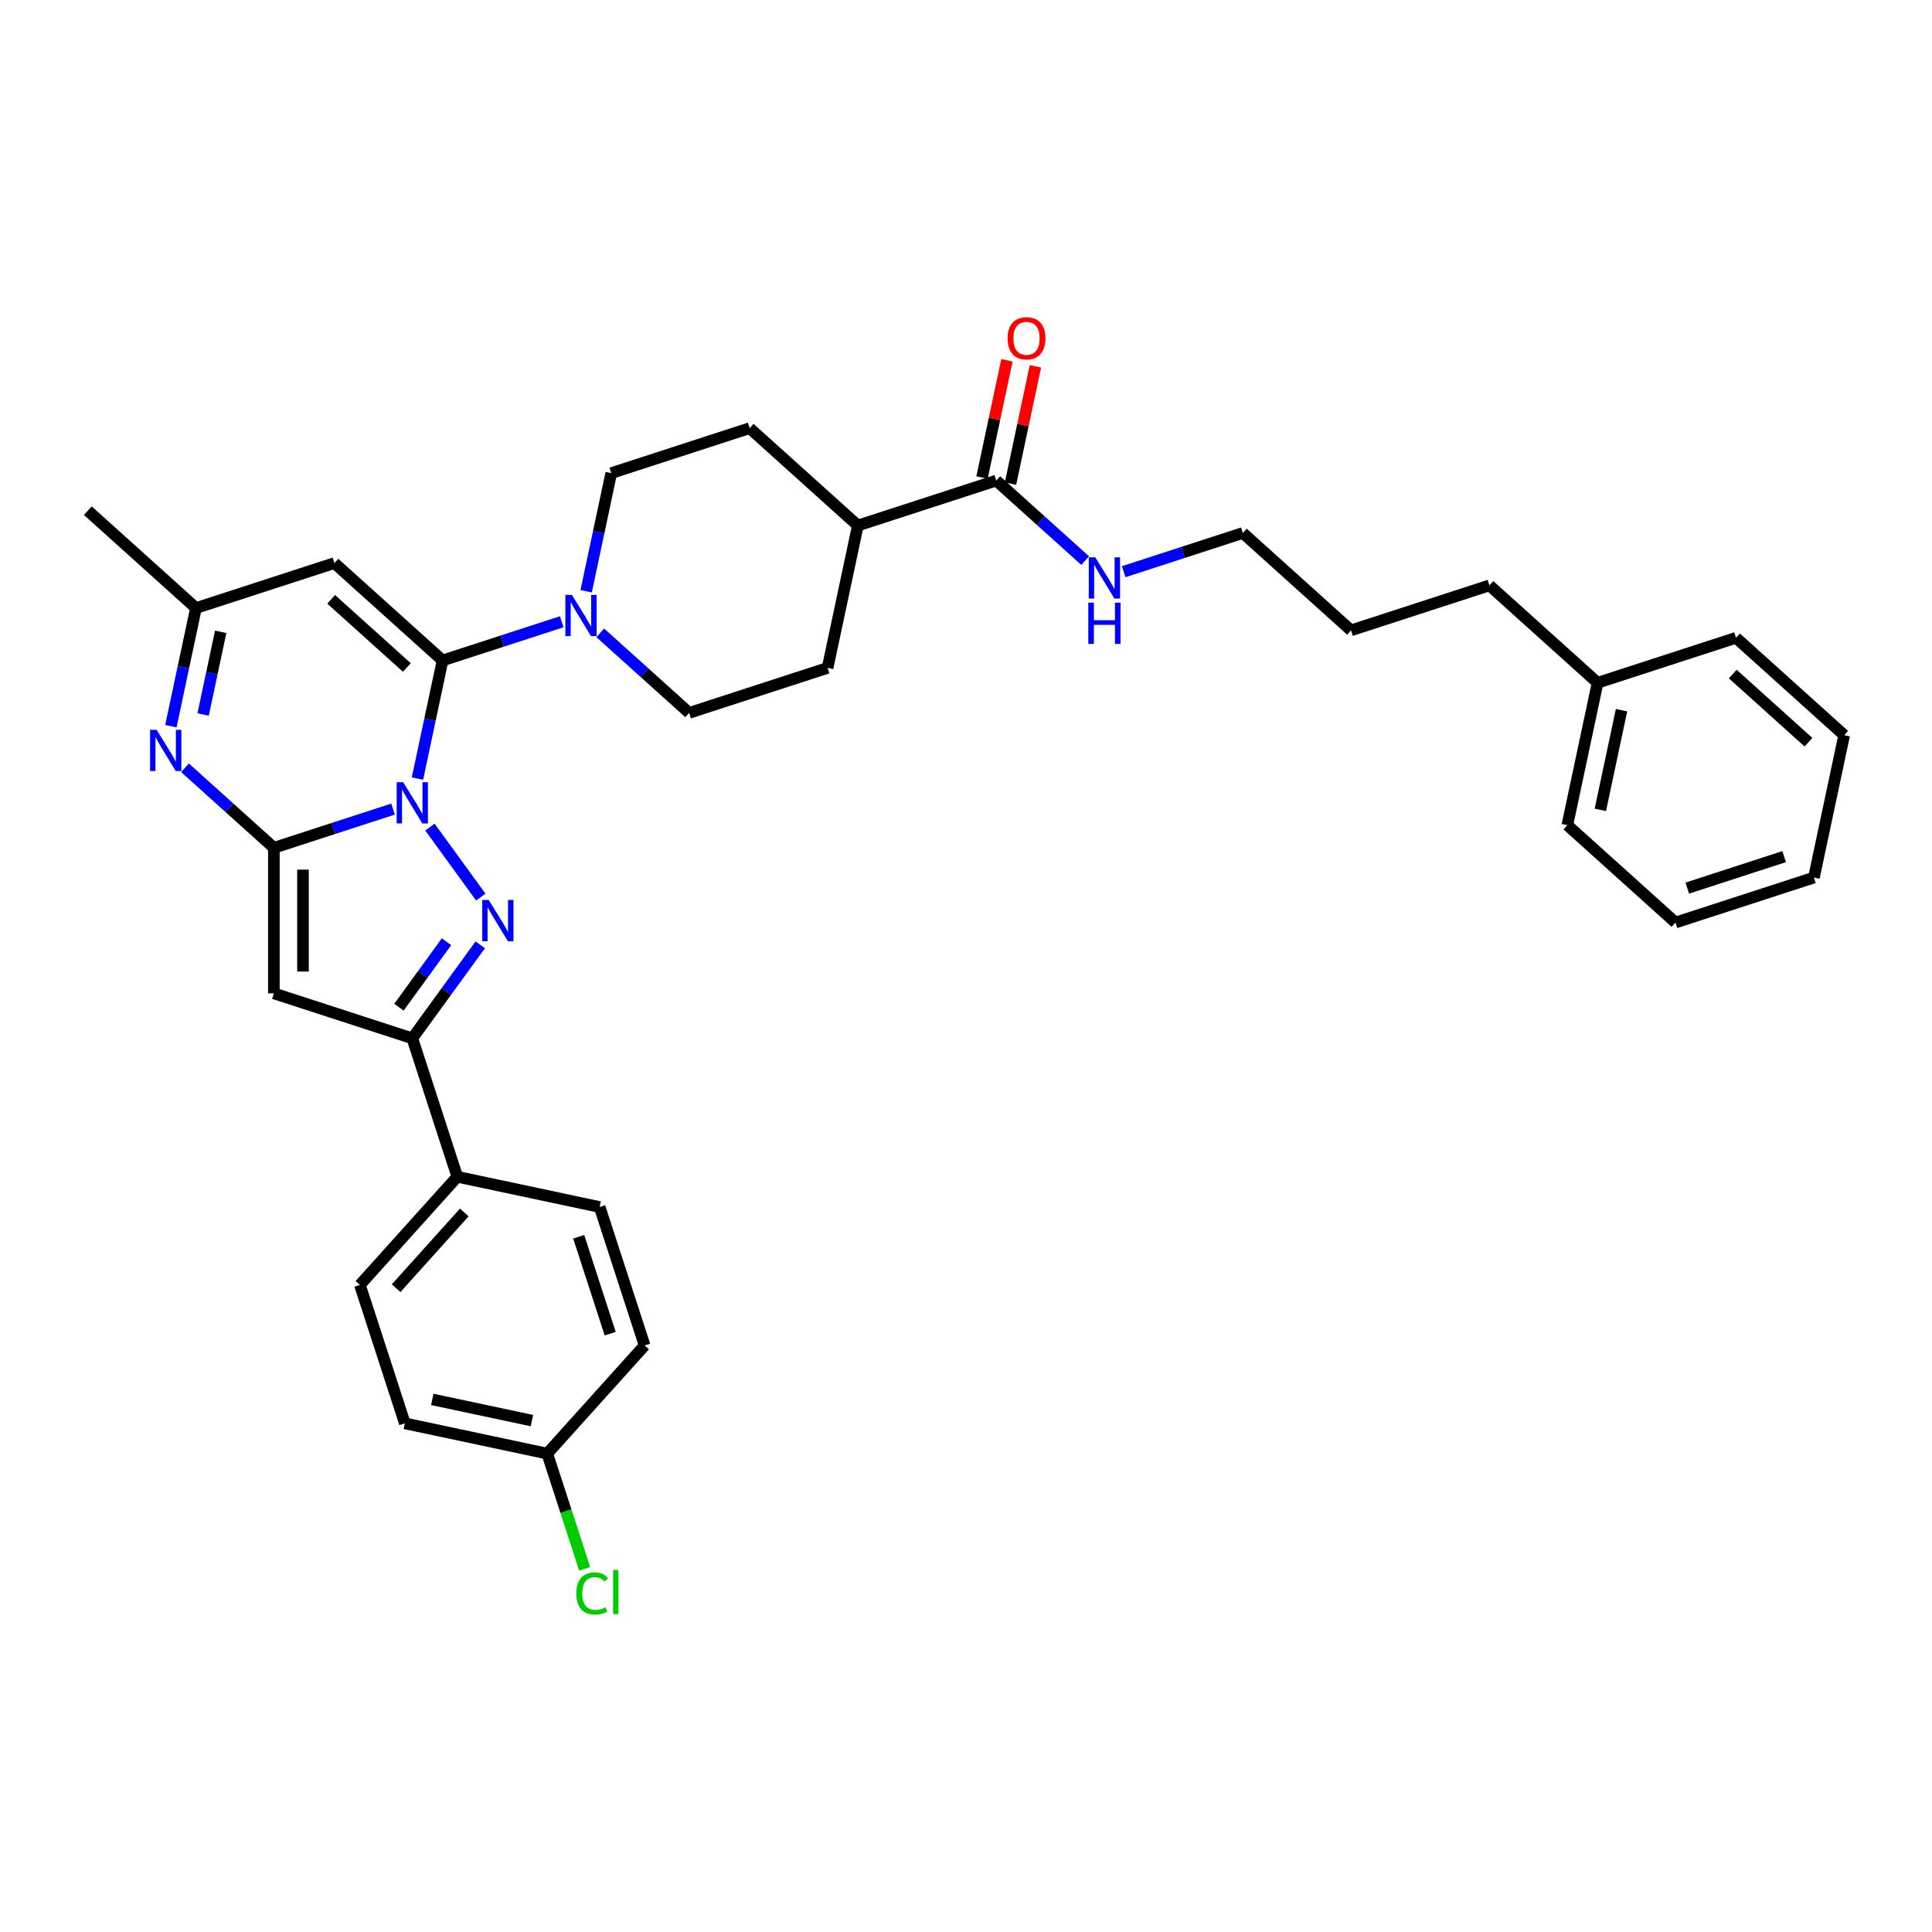<?xml version='1.0' encoding='iso-8859-1'?>
<svg version='1.1' baseProfile='full'
              xmlns='http://www.w3.org/2000/svg'
                      xmlns:rdkit='http://www.rdkit.org/xml'
                      xmlns:xlink='http://www.w3.org/1999/xlink'
                  xml:space='preserve'
width='1000px' height='1000px' viewBox='0 0 1000 1000'>
<!-- END OF HEADER -->
<rect style='opacity:1.0;fill:#FFFFFF;stroke:none' width='1000' height='1000' x='0' y='0'> </rect>
<path class='bond-0' d='M 203.435,418.787 L 172.598,428.806' style='fill:none;fill-rule:evenodd;stroke:#0000FF;stroke-width:6px;stroke-linecap:butt;stroke-linejoin:miter;stroke-opacity:1' />
<path class='bond-0' d='M 172.598,428.806 L 141.761,438.826' style='fill:none;fill-rule:evenodd;stroke:#000000;stroke-width:6px;stroke-linecap:butt;stroke-linejoin:miter;stroke-opacity:1' />
<path class='bond-1' d='M 216.077,402.995 L 222.574,372.426' style='fill:none;fill-rule:evenodd;stroke:#0000FF;stroke-width:6px;stroke-linecap:butt;stroke-linejoin:miter;stroke-opacity:1' />
<path class='bond-1' d='M 222.574,372.426 L 229.072,341.857' style='fill:none;fill-rule:evenodd;stroke:#000000;stroke-width:6px;stroke-linecap:butt;stroke-linejoin:miter;stroke-opacity:1' />
<path class='bond-2' d='M 222.528,428.097 L 248.853,464.33' style='fill:none;fill-rule:evenodd;stroke:#0000FF;stroke-width:6px;stroke-linecap:butt;stroke-linejoin:miter;stroke-opacity:1' />
<path class='bond-3' d='M 141.761,438.826 L 141.761,514.161' style='fill:none;fill-rule:evenodd;stroke:#000000;stroke-width:6px;stroke-linecap:butt;stroke-linejoin:miter;stroke-opacity:1' />
<path class='bond-3' d='M 156.828,450.126 L 156.828,502.86' style='fill:none;fill-rule:evenodd;stroke:#000000;stroke-width:6px;stroke-linecap:butt;stroke-linejoin:miter;stroke-opacity:1' />
<path class='bond-4' d='M 141.761,438.826 L 118.756,418.112' style='fill:none;fill-rule:evenodd;stroke:#000000;stroke-width:6px;stroke-linecap:butt;stroke-linejoin:miter;stroke-opacity:1' />
<path class='bond-4' d='M 118.756,418.112 L 95.751,397.398' style='fill:none;fill-rule:evenodd;stroke:#0000FF;stroke-width:6px;stroke-linecap:butt;stroke-linejoin:miter;stroke-opacity:1' />
<path class='bond-6' d='M 229.072,341.857 L 173.087,291.448' style='fill:none;fill-rule:evenodd;stroke:#000000;stroke-width:6px;stroke-linecap:butt;stroke-linejoin:miter;stroke-opacity:1' />
<path class='bond-6' d='M 210.592,345.493 L 171.403,310.207' style='fill:none;fill-rule:evenodd;stroke:#000000;stroke-width:6px;stroke-linecap:butt;stroke-linejoin:miter;stroke-opacity:1' />
<path class='bond-7' d='M 229.072,341.857 L 259.909,331.838' style='fill:none;fill-rule:evenodd;stroke:#000000;stroke-width:6px;stroke-linecap:butt;stroke-linejoin:miter;stroke-opacity:1' />
<path class='bond-7' d='M 259.909,331.838 L 290.745,321.818' style='fill:none;fill-rule:evenodd;stroke:#0000FF;stroke-width:6px;stroke-linecap:butt;stroke-linejoin:miter;stroke-opacity:1' />
<path class='bond-5' d='M 248.571,489.044 L 230.99,513.242' style='fill:none;fill-rule:evenodd;stroke:#0000FF;stroke-width:6px;stroke-linecap:butt;stroke-linejoin:miter;stroke-opacity:1' />
<path class='bond-5' d='M 230.99,513.242 L 213.409,537.44' style='fill:none;fill-rule:evenodd;stroke:#000000;stroke-width:6px;stroke-linecap:butt;stroke-linejoin:miter;stroke-opacity:1' />
<path class='bond-5' d='M 231.107,487.447 L 218.8,504.386' style='fill:none;fill-rule:evenodd;stroke:#0000FF;stroke-width:6px;stroke-linecap:butt;stroke-linejoin:miter;stroke-opacity:1' />
<path class='bond-5' d='M 218.8,504.386 L 206.494,521.325' style='fill:none;fill-rule:evenodd;stroke:#000000;stroke-width:6px;stroke-linecap:butt;stroke-linejoin:miter;stroke-opacity:1' />
<path class='bond-34' d='M 141.761,514.161 L 213.409,537.44' style='fill:none;fill-rule:evenodd;stroke:#000000;stroke-width:6px;stroke-linecap:butt;stroke-linejoin:miter;stroke-opacity:1' />
<path class='bond-35' d='M 88.444,375.866 L 94.942,345.297' style='fill:none;fill-rule:evenodd;stroke:#0000FF;stroke-width:6px;stroke-linecap:butt;stroke-linejoin:miter;stroke-opacity:1' />
<path class='bond-35' d='M 94.942,345.297 L 101.439,314.728' style='fill:none;fill-rule:evenodd;stroke:#000000;stroke-width:6px;stroke-linecap:butt;stroke-linejoin:miter;stroke-opacity:1' />
<path class='bond-35' d='M 105.131,369.828 L 109.679,348.43' style='fill:none;fill-rule:evenodd;stroke:#0000FF;stroke-width:6px;stroke-linecap:butt;stroke-linejoin:miter;stroke-opacity:1' />
<path class='bond-35' d='M 109.679,348.43 L 114.228,327.031' style='fill:none;fill-rule:evenodd;stroke:#000000;stroke-width:6px;stroke-linecap:butt;stroke-linejoin:miter;stroke-opacity:1' />
<path class='bond-10' d='M 213.409,537.44 L 236.689,609.088' style='fill:none;fill-rule:evenodd;stroke:#000000;stroke-width:6px;stroke-linecap:butt;stroke-linejoin:miter;stroke-opacity:1' />
<path class='bond-8' d='M 173.087,291.448 L 101.439,314.728' style='fill:none;fill-rule:evenodd;stroke:#000000;stroke-width:6px;stroke-linecap:butt;stroke-linejoin:miter;stroke-opacity:1' />
<path class='bond-11' d='M 310.694,327.558 L 333.699,348.272' style='fill:none;fill-rule:evenodd;stroke:#0000FF;stroke-width:6px;stroke-linecap:butt;stroke-linejoin:miter;stroke-opacity:1' />
<path class='bond-11' d='M 333.699,348.272 L 356.704,368.986' style='fill:none;fill-rule:evenodd;stroke:#000000;stroke-width:6px;stroke-linecap:butt;stroke-linejoin:miter;stroke-opacity:1' />
<path class='bond-12' d='M 303.387,306.027 L 309.885,275.458' style='fill:none;fill-rule:evenodd;stroke:#0000FF;stroke-width:6px;stroke-linecap:butt;stroke-linejoin:miter;stroke-opacity:1' />
<path class='bond-12' d='M 309.885,275.458 L 316.383,244.889' style='fill:none;fill-rule:evenodd;stroke:#000000;stroke-width:6px;stroke-linecap:butt;stroke-linejoin:miter;stroke-opacity:1' />
<path class='bond-25' d='M 101.439,314.728 L 45.455,264.319' style='fill:none;fill-rule:evenodd;stroke:#000000;stroke-width:6px;stroke-linecap:butt;stroke-linejoin:miter;stroke-opacity:1' />
<path class='bond-9' d='M 515.663,248.738 L 444.015,272.018' style='fill:none;fill-rule:evenodd;stroke:#000000;stroke-width:6px;stroke-linecap:butt;stroke-linejoin:miter;stroke-opacity:1' />
<path class='bond-14' d='M 523.032,250.304 L 529.481,219.961' style='fill:none;fill-rule:evenodd;stroke:#000000;stroke-width:6px;stroke-linecap:butt;stroke-linejoin:miter;stroke-opacity:1' />
<path class='bond-14' d='M 529.481,219.961 L 535.931,189.619' style='fill:none;fill-rule:evenodd;stroke:#FF0000;stroke-width:6px;stroke-linecap:butt;stroke-linejoin:miter;stroke-opacity:1' />
<path class='bond-14' d='M 508.294,247.172 L 514.744,216.829' style='fill:none;fill-rule:evenodd;stroke:#000000;stroke-width:6px;stroke-linecap:butt;stroke-linejoin:miter;stroke-opacity:1' />
<path class='bond-14' d='M 514.744,216.829 L 521.193,186.486' style='fill:none;fill-rule:evenodd;stroke:#FF0000;stroke-width:6px;stroke-linecap:butt;stroke-linejoin:miter;stroke-opacity:1' />
<path class='bond-19' d='M 515.663,248.738 L 538.668,269.452' style='fill:none;fill-rule:evenodd;stroke:#000000;stroke-width:6px;stroke-linecap:butt;stroke-linejoin:miter;stroke-opacity:1' />
<path class='bond-19' d='M 538.668,269.452 L 561.673,290.166' style='fill:none;fill-rule:evenodd;stroke:#0000FF;stroke-width:6px;stroke-linecap:butt;stroke-linejoin:miter;stroke-opacity:1' />
<path class='bond-17' d='M 236.689,609.088 L 186.28,665.073' style='fill:none;fill-rule:evenodd;stroke:#000000;stroke-width:6px;stroke-linecap:butt;stroke-linejoin:miter;stroke-opacity:1' />
<path class='bond-17' d='M 240.324,627.568 L 205.038,666.757' style='fill:none;fill-rule:evenodd;stroke:#000000;stroke-width:6px;stroke-linecap:butt;stroke-linejoin:miter;stroke-opacity:1' />
<path class='bond-18' d='M 236.689,609.088 L 310.377,624.751' style='fill:none;fill-rule:evenodd;stroke:#000000;stroke-width:6px;stroke-linecap:butt;stroke-linejoin:miter;stroke-opacity:1' />
<path class='bond-15' d='M 356.704,368.986 L 428.352,345.707' style='fill:none;fill-rule:evenodd;stroke:#000000;stroke-width:6px;stroke-linecap:butt;stroke-linejoin:miter;stroke-opacity:1' />
<path class='bond-16' d='M 316.383,244.889 L 388.03,221.609' style='fill:none;fill-rule:evenodd;stroke:#000000;stroke-width:6px;stroke-linecap:butt;stroke-linejoin:miter;stroke-opacity:1' />
<path class='bond-13' d='M 444.015,272.018 L 388.03,221.609' style='fill:none;fill-rule:evenodd;stroke:#000000;stroke-width:6px;stroke-linecap:butt;stroke-linejoin:miter;stroke-opacity:1' />
<path class='bond-36' d='M 444.015,272.018 L 428.352,345.707' style='fill:none;fill-rule:evenodd;stroke:#000000;stroke-width:6px;stroke-linecap:butt;stroke-linejoin:miter;stroke-opacity:1' />
<path class='bond-21' d='M 186.28,665.073 L 209.559,736.721' style='fill:none;fill-rule:evenodd;stroke:#000000;stroke-width:6px;stroke-linecap:butt;stroke-linejoin:miter;stroke-opacity:1' />
<path class='bond-22' d='M 310.377,624.751 L 333.657,696.399' style='fill:none;fill-rule:evenodd;stroke:#000000;stroke-width:6px;stroke-linecap:butt;stroke-linejoin:miter;stroke-opacity:1' />
<path class='bond-22' d='M 299.54,640.154 L 315.836,690.308' style='fill:none;fill-rule:evenodd;stroke:#000000;stroke-width:6px;stroke-linecap:butt;stroke-linejoin:miter;stroke-opacity:1' />
<path class='bond-26' d='M 581.622,295.906 L 612.459,285.887' style='fill:none;fill-rule:evenodd;stroke:#0000FF;stroke-width:6px;stroke-linecap:butt;stroke-linejoin:miter;stroke-opacity:1' />
<path class='bond-26' d='M 612.459,285.887 L 643.296,275.867' style='fill:none;fill-rule:evenodd;stroke:#000000;stroke-width:6px;stroke-linecap:butt;stroke-linejoin:miter;stroke-opacity:1' />
<path class='bond-20' d='M 283.248,752.384 L 333.657,696.399' style='fill:none;fill-rule:evenodd;stroke:#000000;stroke-width:6px;stroke-linecap:butt;stroke-linejoin:miter;stroke-opacity:1' />
<path class='bond-23' d='M 283.248,752.384 L 292.935,782.196' style='fill:none;fill-rule:evenodd;stroke:#000000;stroke-width:6px;stroke-linecap:butt;stroke-linejoin:miter;stroke-opacity:1' />
<path class='bond-23' d='M 292.935,782.196 L 302.621,812.008' style='fill:none;fill-rule:evenodd;stroke:#00CC00;stroke-width:6px;stroke-linecap:butt;stroke-linejoin:miter;stroke-opacity:1' />
<path class='bond-37' d='M 283.248,752.384 L 209.559,736.721' style='fill:none;fill-rule:evenodd;stroke:#000000;stroke-width:6px;stroke-linecap:butt;stroke-linejoin:miter;stroke-opacity:1' />
<path class='bond-37' d='M 275.327,735.297 L 223.745,724.332' style='fill:none;fill-rule:evenodd;stroke:#000000;stroke-width:6px;stroke-linecap:butt;stroke-linejoin:miter;stroke-opacity:1' />
<path class='bond-24' d='M 826.913,353.405 L 770.928,302.996' style='fill:none;fill-rule:evenodd;stroke:#000000;stroke-width:6px;stroke-linecap:butt;stroke-linejoin:miter;stroke-opacity:1' />
<path class='bond-28' d='M 826.913,353.405 L 811.25,427.094' style='fill:none;fill-rule:evenodd;stroke:#000000;stroke-width:6px;stroke-linecap:butt;stroke-linejoin:miter;stroke-opacity:1' />
<path class='bond-28' d='M 839.301,367.591 L 828.337,419.173' style='fill:none;fill-rule:evenodd;stroke:#000000;stroke-width:6px;stroke-linecap:butt;stroke-linejoin:miter;stroke-opacity:1' />
<path class='bond-29' d='M 826.913,353.405 L 898.561,330.125' style='fill:none;fill-rule:evenodd;stroke:#000000;stroke-width:6px;stroke-linecap:butt;stroke-linejoin:miter;stroke-opacity:1' />
<path class='bond-30' d='M 643.296,275.867 L 699.28,326.276' style='fill:none;fill-rule:evenodd;stroke:#000000;stroke-width:6px;stroke-linecap:butt;stroke-linejoin:miter;stroke-opacity:1' />
<path class='bond-27' d='M 770.928,302.996 L 699.28,326.276' style='fill:none;fill-rule:evenodd;stroke:#000000;stroke-width:6px;stroke-linecap:butt;stroke-linejoin:miter;stroke-opacity:1' />
<path class='bond-31' d='M 811.25,427.094 L 867.235,477.503' style='fill:none;fill-rule:evenodd;stroke:#000000;stroke-width:6px;stroke-linecap:butt;stroke-linejoin:miter;stroke-opacity:1' />
<path class='bond-32' d='M 898.561,330.125 L 954.545,380.534' style='fill:none;fill-rule:evenodd;stroke:#000000;stroke-width:6px;stroke-linecap:butt;stroke-linejoin:miter;stroke-opacity:1' />
<path class='bond-32' d='M 896.877,348.884 L 936.066,384.17' style='fill:none;fill-rule:evenodd;stroke:#000000;stroke-width:6px;stroke-linecap:butt;stroke-linejoin:miter;stroke-opacity:1' />
<path class='bond-38' d='M 867.235,477.503 L 938.882,454.223' style='fill:none;fill-rule:evenodd;stroke:#000000;stroke-width:6px;stroke-linecap:butt;stroke-linejoin:miter;stroke-opacity:1' />
<path class='bond-38' d='M 873.326,459.681 L 923.479,443.386' style='fill:none;fill-rule:evenodd;stroke:#000000;stroke-width:6px;stroke-linecap:butt;stroke-linejoin:miter;stroke-opacity:1' />
<path class='bond-33' d='M 954.545,380.534 L 938.882,454.223' style='fill:none;fill-rule:evenodd;stroke:#000000;stroke-width:6px;stroke-linecap:butt;stroke-linejoin:miter;stroke-opacity:1' />
<path  class='atom-0' d='M 208.693 404.878
L 215.684 416.179
Q 216.377 417.294, 217.492 419.313
Q 218.607 421.332, 218.667 421.452
L 218.667 404.878
L 221.5 404.878
L 221.5 426.213
L 218.577 426.213
L 211.073 413.858
Q 210.2 412.412, 209.265 410.755
Q 208.361 409.097, 208.09 408.585
L 208.09 426.213
L 205.318 426.213
L 205.318 404.878
L 208.693 404.878
' fill='#0000FF'/>
<path  class='atom-3' d='M 252.974 465.826
L 259.965 477.126
Q 260.658 478.241, 261.773 480.26
Q 262.888 482.279, 262.948 482.399
L 262.948 465.826
L 265.781 465.826
L 265.781 487.161
L 262.858 487.161
L 255.354 474.806
Q 254.48 473.359, 253.546 471.702
Q 252.642 470.044, 252.371 469.532
L 252.371 487.161
L 249.599 487.161
L 249.599 465.826
L 252.974 465.826
' fill='#0000FF'/>
<path  class='atom-5' d='M 81.06 377.749
L 88.051 389.05
Q 88.745 390.165, 89.859 392.183
Q 90.974 394.202, 91.035 394.323
L 91.035 377.749
L 93.867 377.749
L 93.867 399.084
L 90.944 399.084
L 83.441 386.729
Q 82.567 385.283, 81.633 383.625
Q 80.729 381.968, 80.458 381.456
L 80.458 399.084
L 77.685 399.084
L 77.685 377.749
L 81.06 377.749
' fill='#0000FF'/>
<path  class='atom-8' d='M 296.004 307.91
L 302.995 319.21
Q 303.688 320.325, 304.803 322.344
Q 305.918 324.363, 305.978 324.484
L 305.978 307.91
L 308.811 307.91
L 308.811 329.245
L 305.888 329.245
L 298.384 316.89
Q 297.51 315.443, 296.576 313.786
Q 295.672 312.129, 295.401 311.616
L 295.401 329.245
L 292.629 329.245
L 292.629 307.91
L 296.004 307.91
' fill='#0000FF'/>
<path  class='atom-15' d='M 521.532 175.11
Q 521.532 169.987, 524.064 167.124
Q 526.595 164.261, 531.326 164.261
Q 536.057 164.261, 538.588 167.124
Q 541.12 169.987, 541.12 175.11
Q 541.12 180.293, 538.558 183.246
Q 535.997 186.169, 531.326 186.169
Q 526.625 186.169, 524.064 183.246
Q 521.532 180.323, 521.532 175.11
M 531.326 183.758
Q 534.58 183.758, 536.328 181.588
Q 538.106 179.389, 538.106 175.11
Q 538.106 170.921, 536.328 168.812
Q 534.58 166.672, 531.326 166.672
Q 528.072 166.672, 526.294 168.782
Q 524.546 170.891, 524.546 175.11
Q 524.546 179.419, 526.294 181.588
Q 528.072 183.758, 531.326 183.758
' fill='#FF0000'/>
<path  class='atom-20' d='M 566.932 288.48
L 573.923 299.78
Q 574.616 300.895, 575.731 302.914
Q 576.846 304.933, 576.906 305.053
L 576.906 288.48
L 579.739 288.48
L 579.739 309.814
L 576.816 309.814
L 569.312 297.459
Q 568.439 296.013, 567.504 294.356
Q 566.6 292.698, 566.329 292.186
L 566.329 309.814
L 563.557 309.814
L 563.557 288.48
L 566.932 288.48
' fill='#0000FF'/>
<path  class='atom-20' d='M 563.301 311.948
L 566.194 311.948
L 566.194 321.018
L 577.102 321.018
L 577.102 311.948
L 579.995 311.948
L 579.995 333.283
L 577.102 333.283
L 577.102 323.429
L 566.194 323.429
L 566.194 333.283
L 563.301 333.283
L 563.301 311.948
' fill='#0000FF'/>
<path  class='atom-24' d='M 298.301 824.77
Q 298.301 819.466, 300.772 816.694
Q 303.273 813.891, 308.005 813.891
Q 312.404 813.891, 314.755 816.995
L 312.766 818.622
Q 311.048 816.362, 308.005 816.362
Q 304.78 816.362, 303.063 818.532
Q 301.375 820.672, 301.375 824.77
Q 301.375 828.989, 303.123 831.158
Q 304.901 833.328, 308.336 833.328
Q 310.686 833.328, 313.429 831.912
L 314.272 834.172
Q 313.157 834.895, 311.47 835.317
Q 309.782 835.739, 307.914 835.739
Q 303.273 835.739, 300.772 832.906
Q 298.301 830.073, 298.301 824.77
' fill='#00CC00'/>
<path  class='atom-24' d='M 317.346 812.596
L 320.118 812.596
L 320.118 835.467
L 317.346 835.467
L 317.346 812.596
' fill='#00CC00'/>
</svg>
